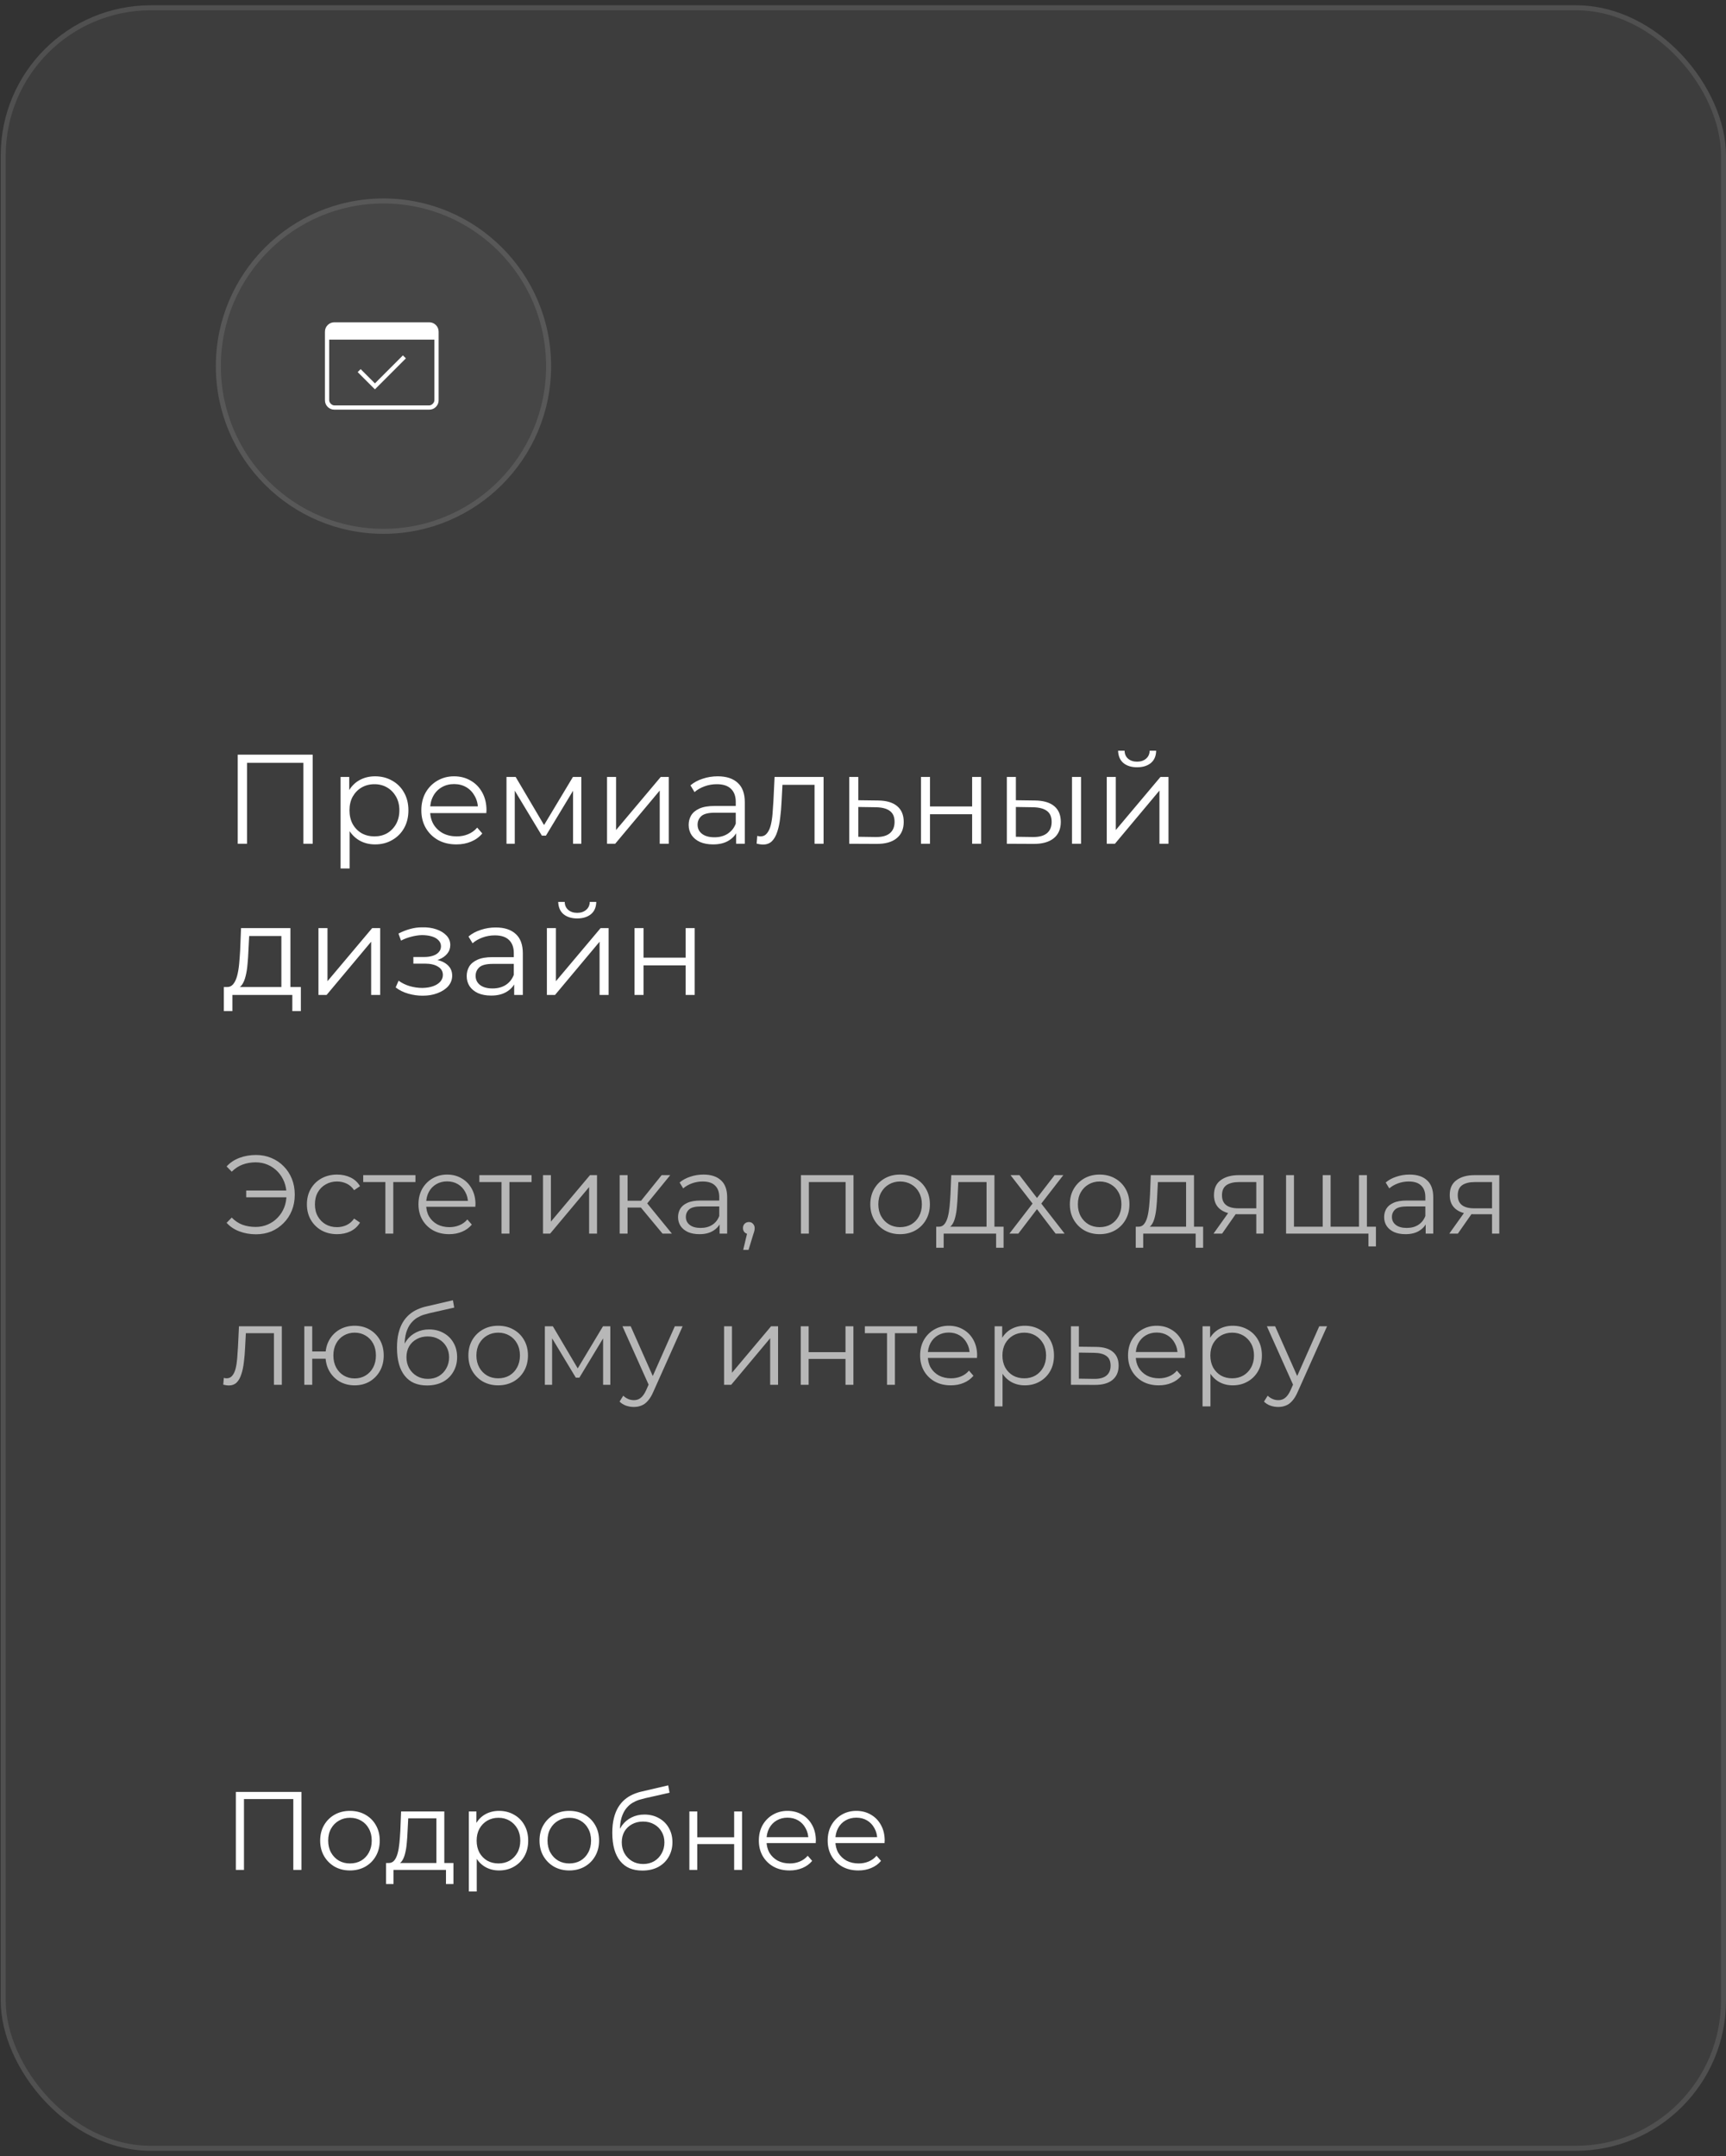 <?xml version="1.0" encoding="UTF-8"?> <svg xmlns="http://www.w3.org/2000/svg" width="217" height="271" viewBox="0 0 217 271" fill="none"><rect x="0" y="0" width="217" height="271" fill="#333333" stroke="none"/><g data-figma-bg-blur-radius="37.7545"><rect x="0.09" y="0.662" width="216.91" height="269.673" rx="18.877" fill="white" fill-opacity="0.05"></rect><rect x="0.405" y="0.977" width="216.281" height="269.044" rx="18.563" stroke="white" stroke-opacity="0.1" stroke-width="0.629"></rect></g><path d="M29.888 106.055V94.855H39.312V106.055H38.144V95.559L38.448 95.879H30.752L31.056 95.559V106.055H29.888ZM47.155 106.135C46.43 106.135 45.774 105.97 45.187 105.639C44.6 105.298 44.131 104.813 43.779 104.183C43.438 103.543 43.267 102.765 43.267 101.847C43.267 100.93 43.438 100.157 43.779 99.527C44.12 98.887 44.584 98.402 45.171 98.071C45.758 97.74 46.419 97.575 47.155 97.575C47.955 97.575 48.67 97.757 49.299 98.119C49.939 98.471 50.441 98.972 50.803 99.623C51.166 100.263 51.347 101.005 51.347 101.847C51.347 102.701 51.166 103.447 50.803 104.087C50.441 104.727 49.939 105.229 49.299 105.591C48.67 105.954 47.955 106.135 47.155 106.135ZM42.819 109.159V97.655H43.907V100.183L43.795 101.863L43.955 103.559V109.159H42.819ZM47.075 105.127C47.672 105.127 48.206 104.994 48.675 104.727C49.145 104.45 49.518 104.066 49.795 103.575C50.072 103.074 50.211 102.498 50.211 101.847C50.211 101.197 50.072 100.626 49.795 100.135C49.518 99.644 49.145 99.26 48.675 98.983C48.206 98.706 47.672 98.567 47.075 98.567C46.478 98.567 45.939 98.706 45.459 98.983C44.99 99.26 44.617 99.644 44.339 100.135C44.072 100.626 43.939 101.197 43.939 101.847C43.939 102.498 44.072 103.074 44.339 103.575C44.617 104.066 44.99 104.45 45.459 104.727C45.939 104.994 46.478 105.127 47.075 105.127ZM57.388 106.135C56.513 106.135 55.745 105.954 55.084 105.591C54.422 105.218 53.905 104.711 53.532 104.071C53.158 103.421 52.972 102.679 52.972 101.847C52.972 101.015 53.148 100.279 53.5 99.639C53.862 98.999 54.353 98.498 54.972 98.135C55.601 97.762 56.305 97.575 57.084 97.575C57.873 97.575 58.572 97.757 59.18 98.119C59.798 98.471 60.284 98.972 60.636 99.623C60.988 100.263 61.164 101.005 61.164 101.847C61.164 101.901 61.158 101.959 61.148 102.023C61.148 102.077 61.148 102.135 61.148 102.199H53.836V101.351H60.54L60.092 101.687C60.092 101.079 59.959 100.541 59.692 100.071C59.436 99.591 59.084 99.218 58.636 98.951C58.188 98.684 57.67 98.551 57.084 98.551C56.508 98.551 55.99 98.684 55.532 98.951C55.073 99.218 54.716 99.591 54.46 100.071C54.204 100.551 54.076 101.101 54.076 101.719V101.895C54.076 102.535 54.215 103.101 54.492 103.591C54.78 104.071 55.175 104.45 55.676 104.727C56.188 104.994 56.769 105.127 57.42 105.127C57.932 105.127 58.407 105.037 58.844 104.855C59.292 104.674 59.676 104.397 59.996 104.023L60.636 104.759C60.263 105.207 59.793 105.549 59.228 105.783C58.673 106.018 58.06 106.135 57.388 106.135ZM63.678 106.055V97.655H64.831L68.638 104.103H68.159L72.031 97.655H73.087V106.055H72.046V98.951L72.254 99.047L68.638 105.031H68.126L64.478 98.983L64.719 98.935V106.055H63.678ZM76.319 106.055V97.655H77.455V104.327L83.071 97.655H84.079V106.055H82.943V99.367L77.343 106.055H76.319ZM92.551 106.055V104.199L92.503 103.895V100.791C92.503 100.077 92.3 99.527 91.895 99.143C91.5 98.759 90.908 98.567 90.119 98.567C89.575 98.567 89.057 98.658 88.567 98.839C88.076 99.02 87.66 99.26 87.319 99.559L86.807 98.711C87.233 98.349 87.745 98.071 88.343 97.879C88.94 97.677 89.569 97.575 90.231 97.575C91.319 97.575 92.156 97.847 92.743 98.391C93.34 98.924 93.639 99.74 93.639 100.839V106.055H92.551ZM89.655 106.135C89.025 106.135 88.476 106.034 88.007 105.831C87.548 105.618 87.196 105.33 86.951 104.967C86.705 104.594 86.583 104.167 86.583 103.687C86.583 103.25 86.684 102.855 86.887 102.503C87.1 102.141 87.441 101.853 87.911 101.639C88.391 101.415 89.031 101.303 89.831 101.303H92.727V102.151H89.863C89.052 102.151 88.487 102.295 88.167 102.583C87.857 102.871 87.703 103.229 87.703 103.655C87.703 104.135 87.889 104.519 88.263 104.807C88.636 105.095 89.159 105.239 89.831 105.239C90.471 105.239 91.02 105.095 91.479 104.807C91.948 104.509 92.289 104.082 92.503 103.527L92.759 104.311C92.545 104.866 92.172 105.309 91.639 105.639C91.116 105.97 90.455 106.135 89.655 106.135ZM95.127 106.039L95.207 105.063C95.281 105.074 95.351 105.09 95.415 105.111C95.49 105.122 95.553 105.127 95.607 105.127C95.948 105.127 96.22 104.999 96.423 104.743C96.636 104.487 96.796 104.146 96.903 103.719C97.01 103.293 97.084 102.813 97.127 102.279C97.169 101.735 97.207 101.191 97.239 100.647L97.383 97.655H103.543V106.055H102.407V98.311L102.695 98.647H98.119L98.391 98.295L98.263 100.727C98.231 101.453 98.172 102.146 98.087 102.807C98.012 103.469 97.889 104.05 97.719 104.551C97.559 105.053 97.335 105.447 97.047 105.735C96.759 106.013 96.391 106.151 95.943 106.151C95.815 106.151 95.681 106.141 95.543 106.119C95.415 106.098 95.276 106.071 95.127 106.039ZM110.388 100.615C111.444 100.626 112.244 100.861 112.788 101.319C113.343 101.778 113.62 102.439 113.62 103.303C113.62 104.199 113.322 104.887 112.724 105.367C112.138 105.847 111.284 106.082 110.164 106.071L106.772 106.055V97.655H107.908V100.583L110.388 100.615ZM110.1 105.207C110.879 105.218 111.466 105.063 111.86 104.743C112.266 104.413 112.468 103.933 112.468 103.303C112.468 102.674 112.271 102.215 111.876 101.927C111.482 101.629 110.89 101.474 110.1 101.463L107.908 101.431V105.175L110.1 105.207ZM115.788 106.055V97.655H116.924V101.367H122.22V97.655H123.356V106.055H122.22V102.343H116.924V106.055H115.788ZM134.777 106.055V97.655H135.913V106.055H134.777ZM130.121 100.615C131.177 100.626 131.982 100.861 132.537 101.319C133.091 101.778 133.369 102.439 133.369 103.303C133.369 104.199 133.07 104.887 132.473 105.367C131.875 105.847 131.022 106.082 129.913 106.071L126.585 106.055V97.655H127.721V100.583L130.121 100.615ZM129.833 105.207C130.622 105.218 131.214 105.063 131.609 104.743C132.014 104.413 132.217 103.933 132.217 103.303C132.217 102.674 132.019 102.215 131.625 101.927C131.23 101.629 130.633 101.474 129.833 101.463L127.721 101.431V105.175L129.833 105.207ZM139.147 106.055V97.655H140.283V104.327L145.899 97.655H146.907V106.055H145.771V99.367L140.171 106.055H139.147ZM142.955 96.439C142.251 96.439 141.681 96.263 141.243 95.911C140.817 95.549 140.593 95.031 140.571 94.359H141.387C141.398 94.786 141.547 95.122 141.835 95.367C142.123 95.612 142.497 95.735 142.955 95.735C143.414 95.735 143.787 95.612 144.075 95.367C144.374 95.122 144.529 94.786 144.539 94.359H145.355C145.345 95.031 145.121 95.549 144.683 95.911C144.246 96.263 143.67 96.439 142.955 96.439ZM35.376 124.511V117.647H31.328L31.232 119.519C31.211 120.085 31.173 120.639 31.12 121.183C31.077 121.727 30.997 122.229 30.88 122.687C30.773 123.135 30.619 123.503 30.416 123.791C30.213 124.069 29.952 124.229 29.632 124.271L28.496 124.063C28.827 124.074 29.099 123.957 29.312 123.711C29.525 123.455 29.691 123.109 29.808 122.671C29.925 122.234 30.011 121.738 30.064 121.183C30.117 120.618 30.16 120.042 30.192 119.455L30.304 116.655H36.512V124.511H35.376ZM28.144 127.087V124.063H37.824V127.087H36.752V125.055H29.216V127.087H28.144ZM40.038 125.055V116.655H41.174V123.327L46.79 116.655H47.798V125.055H46.662V118.367L41.062 125.055H40.038ZM53.138 125.151C52.53 125.151 51.927 125.066 51.33 124.895C50.732 124.725 50.204 124.463 49.746 124.111L50.114 123.263C50.519 123.562 50.988 123.791 51.522 123.951C52.055 124.101 52.583 124.175 53.106 124.175C53.628 124.165 54.082 124.09 54.466 123.951C54.85 123.813 55.148 123.621 55.362 123.375C55.575 123.13 55.682 122.853 55.682 122.543C55.682 122.095 55.479 121.749 55.074 121.503C54.668 121.247 54.114 121.119 53.41 121.119H51.97V120.287H53.33C53.746 120.287 54.114 120.234 54.434 120.127C54.754 120.021 54.999 119.866 55.17 119.663C55.351 119.461 55.442 119.221 55.442 118.943C55.442 118.645 55.335 118.389 55.122 118.175C54.919 117.962 54.636 117.802 54.274 117.695C53.911 117.589 53.5 117.535 53.042 117.535C52.626 117.546 52.194 117.61 51.746 117.727C51.298 117.834 50.855 117.999 50.418 118.223L50.098 117.343C50.588 117.087 51.074 116.895 51.554 116.767C52.044 116.629 52.535 116.559 53.026 116.559C53.698 116.538 54.3 116.618 54.834 116.799C55.378 116.981 55.81 117.242 56.13 117.583C56.45 117.914 56.61 118.314 56.61 118.783C56.61 119.199 56.482 119.562 56.226 119.871C55.97 120.181 55.628 120.421 55.202 120.591C54.775 120.762 54.29 120.847 53.746 120.847L53.794 120.543C54.754 120.543 55.5 120.73 56.034 121.103C56.578 121.477 56.85 121.983 56.85 122.623C56.85 123.125 56.684 123.567 56.354 123.951C56.023 124.325 55.575 124.618 55.01 124.831C54.455 125.045 53.831 125.151 53.138 125.151ZM64.644 125.055V123.199L64.597 122.895V119.791C64.597 119.077 64.394 118.527 63.989 118.143C63.594 117.759 63.002 117.567 62.212 117.567C61.669 117.567 61.151 117.658 60.66 117.839C60.17 118.021 59.754 118.261 59.413 118.559L58.901 117.711C59.327 117.349 59.839 117.071 60.437 116.879C61.034 116.677 61.663 116.575 62.325 116.575C63.413 116.575 64.25 116.847 64.837 117.391C65.434 117.925 65.733 118.741 65.733 119.839V125.055H64.644ZM61.748 125.135C61.119 125.135 60.57 125.034 60.1 124.831C59.642 124.618 59.29 124.33 59.044 123.967C58.799 123.594 58.676 123.167 58.676 122.687C58.676 122.25 58.778 121.855 58.98 121.503C59.194 121.141 59.535 120.853 60.005 120.639C60.484 120.415 61.124 120.303 61.925 120.303H64.82V121.151H61.956C61.146 121.151 60.581 121.295 60.261 121.583C59.951 121.871 59.797 122.229 59.797 122.655C59.797 123.135 59.983 123.519 60.356 123.807C60.73 124.095 61.252 124.239 61.925 124.239C62.565 124.239 63.114 124.095 63.572 123.807C64.042 123.509 64.383 123.082 64.597 122.527L64.853 123.311C64.639 123.866 64.266 124.309 63.733 124.639C63.21 124.97 62.548 125.135 61.748 125.135ZM68.757 125.055V116.655H69.893V123.327L75.509 116.655H76.517V125.055H75.381V118.367L69.781 125.055H68.757ZM72.565 115.439C71.861 115.439 71.29 115.263 70.853 114.911C70.426 114.549 70.202 114.031 70.181 113.359H70.997C71.007 113.786 71.157 114.122 71.445 114.367C71.733 114.613 72.106 114.735 72.565 114.735C73.023 114.735 73.397 114.613 73.685 114.367C73.983 114.122 74.138 113.786 74.149 113.359H74.965C74.954 114.031 74.73 114.549 74.293 114.911C73.855 115.263 73.279 115.439 72.565 115.439ZM79.772 125.055V116.655H80.908V120.367H86.204V116.655H87.34V125.055H86.204V121.343H80.908V125.055H79.772Z" fill="white"></path><path d="M30.954 150.491V149.637H36.372V150.491H30.954ZM32.186 145.171C32.886 145.171 33.53 145.297 34.118 145.549C34.706 145.792 35.219 146.137 35.658 146.585C36.106 147.033 36.451 147.561 36.694 148.167C36.937 148.774 37.058 149.437 37.058 150.155C37.058 150.874 36.937 151.537 36.694 152.143C36.451 152.75 36.106 153.277 35.658 153.725C35.219 154.173 34.706 154.523 34.118 154.775C33.53 155.018 32.886 155.139 32.186 155.139C31.439 155.139 30.744 155.018 30.1 154.775C29.456 154.533 28.919 154.173 28.49 153.697L29.134 153.039C29.545 153.459 30.002 153.763 30.506 153.949C31.01 154.127 31.556 154.215 32.144 154.215C32.695 154.215 33.203 154.113 33.67 153.907C34.146 153.702 34.557 153.417 34.902 153.053C35.257 152.689 35.532 152.265 35.728 151.779C35.924 151.285 36.022 150.743 36.022 150.155C36.022 149.567 35.924 149.031 35.728 148.545C35.532 148.051 35.257 147.621 34.902 147.257C34.557 146.893 34.146 146.609 33.67 146.403C33.203 146.198 32.695 146.095 32.144 146.095C31.556 146.095 31.01 146.189 30.506 146.375C30.002 146.562 29.545 146.861 29.134 147.271L28.49 146.613C28.919 146.137 29.456 145.778 30.1 145.535C30.744 145.293 31.439 145.171 32.186 145.171ZM42.379 155.125C41.651 155.125 40.997 154.967 40.419 154.649C39.849 154.323 39.401 153.879 39.075 153.319C38.748 152.75 38.585 152.101 38.585 151.373C38.585 150.636 38.748 149.987 39.075 149.427C39.401 148.867 39.849 148.429 40.419 148.111C40.997 147.794 41.651 147.635 42.379 147.635C43.004 147.635 43.569 147.757 44.073 147.999C44.577 148.242 44.973 148.606 45.263 149.091L44.521 149.595C44.269 149.222 43.956 148.947 43.583 148.769C43.209 148.592 42.803 148.503 42.365 148.503C41.842 148.503 41.371 148.625 40.951 148.867C40.531 149.101 40.199 149.432 39.957 149.861C39.714 150.291 39.593 150.795 39.593 151.373C39.593 151.952 39.714 152.456 39.957 152.885C40.199 153.315 40.531 153.651 40.951 153.893C41.371 154.127 41.842 154.243 42.365 154.243C42.803 154.243 43.209 154.155 43.583 153.977C43.956 153.8 44.269 153.529 44.521 153.165L45.263 153.669C44.973 154.145 44.577 154.509 44.073 154.761C43.569 155.004 43.004 155.125 42.379 155.125ZM48.451 155.055V148.307L48.703 148.573H45.665V147.705H52.231V148.573H49.193L49.445 148.307V155.055H48.451ZM56.476 155.125C55.711 155.125 55.039 154.967 54.46 154.649C53.881 154.323 53.429 153.879 53.102 153.319C52.775 152.75 52.612 152.101 52.612 151.373C52.612 150.645 52.766 150.001 53.074 149.441C53.391 148.881 53.821 148.443 54.362 148.125C54.913 147.799 55.529 147.635 56.21 147.635C56.901 147.635 57.512 147.794 58.044 148.111C58.585 148.419 59.01 148.858 59.318 149.427C59.626 149.987 59.78 150.636 59.78 151.373C59.78 151.42 59.775 151.471 59.766 151.527C59.766 151.574 59.766 151.625 59.766 151.681H53.368V150.939H59.234L58.842 151.233C58.842 150.701 58.725 150.23 58.492 149.819C58.268 149.399 57.96 149.073 57.568 148.839C57.176 148.606 56.723 148.489 56.21 148.489C55.706 148.489 55.253 148.606 54.852 148.839C54.451 149.073 54.138 149.399 53.914 149.819C53.69 150.239 53.578 150.72 53.578 151.261V151.415C53.578 151.975 53.699 152.47 53.942 152.899C54.194 153.319 54.539 153.651 54.978 153.893C55.426 154.127 55.935 154.243 56.504 154.243C56.952 154.243 57.367 154.164 57.75 154.005C58.142 153.847 58.478 153.604 58.758 153.277L59.318 153.921C58.991 154.313 58.581 154.612 58.086 154.817C57.601 155.023 57.064 155.125 56.476 155.125ZM63.052 155.055V148.307L63.304 148.573H60.266V147.705H66.832V148.573H63.794L64.046 148.307V155.055H63.052ZM68.269 155.055V147.705H69.263V153.543L74.177 147.705H75.059V155.055H74.066V149.203L69.165 155.055H68.269ZM83.298 155.055L80.274 151.415L81.1 150.925L84.474 155.055H83.298ZM77.908 155.055V147.705H78.902V155.055H77.908ZM78.594 151.779V150.925H80.96V151.779H78.594ZM81.184 151.485L80.26 151.345L83.186 147.705H84.264L81.184 151.485ZM90.47 155.055V153.431L90.428 153.165V150.449C90.428 149.824 90.251 149.343 89.896 149.007C89.551 148.671 89.033 148.503 88.342 148.503C87.866 148.503 87.413 148.583 86.984 148.741C86.555 148.9 86.191 149.11 85.892 149.371L85.444 148.629C85.817 148.312 86.266 148.069 86.788 147.901C87.311 147.724 87.862 147.635 88.44 147.635C89.392 147.635 90.125 147.873 90.638 148.349C91.161 148.816 91.422 149.53 91.422 150.491V155.055H90.47ZM87.936 155.125C87.385 155.125 86.905 155.037 86.494 154.859C86.093 154.673 85.785 154.421 85.57 154.103C85.356 153.777 85.248 153.403 85.248 152.983C85.248 152.601 85.337 152.255 85.514 151.947C85.701 151.63 85.999 151.378 86.41 151.191C86.83 150.995 87.39 150.897 88.09 150.897H90.624V151.639H88.118C87.409 151.639 86.914 151.765 86.634 152.017C86.364 152.269 86.228 152.582 86.228 152.955C86.228 153.375 86.391 153.711 86.718 153.963C87.045 154.215 87.502 154.341 88.09 154.341C88.65 154.341 89.131 154.215 89.532 153.963C89.943 153.702 90.242 153.329 90.428 152.843L90.652 153.529C90.466 154.015 90.139 154.402 89.672 154.691C89.215 154.981 88.636 155.125 87.936 155.125ZM93.438 157.099L94.054 154.509L94.166 155.111C93.952 155.111 93.77 155.041 93.62 154.901C93.48 154.761 93.41 154.579 93.41 154.355C93.41 154.131 93.48 153.949 93.62 153.809C93.77 153.669 93.947 153.599 94.152 153.599C94.367 153.599 94.54 153.674 94.67 153.823C94.81 153.973 94.88 154.15 94.88 154.355C94.88 154.43 94.876 154.505 94.866 154.579C94.857 154.654 94.838 154.738 94.81 154.831C94.782 154.925 94.745 155.037 94.698 155.167L94.11 157.099H93.438ZM100.699 155.055V147.705H107.307V155.055H106.313V148.307L106.565 148.573H101.441L101.693 148.307V155.055H100.699ZM113.157 155.125C112.447 155.125 111.808 154.967 111.239 154.649C110.679 154.323 110.235 153.879 109.909 153.319C109.582 152.75 109.419 152.101 109.419 151.373C109.419 150.636 109.582 149.987 109.909 149.427C110.235 148.867 110.679 148.429 111.239 148.111C111.799 147.794 112.438 147.635 113.157 147.635C113.885 147.635 114.529 147.794 115.089 148.111C115.658 148.429 116.101 148.867 116.419 149.427C116.745 149.987 116.909 150.636 116.909 151.373C116.909 152.101 116.745 152.75 116.419 153.319C116.101 153.879 115.658 154.323 115.089 154.649C114.519 154.967 113.875 155.125 113.157 155.125ZM113.157 154.243C113.689 154.243 114.16 154.127 114.571 153.893C114.981 153.651 115.303 153.315 115.537 152.885C115.779 152.447 115.901 151.943 115.901 151.373C115.901 150.795 115.779 150.291 115.537 149.861C115.303 149.432 114.981 149.101 114.571 148.867C114.16 148.625 113.693 148.503 113.171 148.503C112.648 148.503 112.181 148.625 111.771 148.867C111.36 149.101 111.033 149.432 110.791 149.861C110.548 150.291 110.427 150.795 110.427 151.373C110.427 151.943 110.548 152.447 110.791 152.885C111.033 153.315 111.36 153.651 111.771 153.893C112.181 154.127 112.643 154.243 113.157 154.243ZM124.032 154.579V148.573H120.49L120.406 150.211C120.387 150.706 120.355 151.191 120.308 151.667C120.271 152.143 120.201 152.582 120.098 152.983C120.005 153.375 119.869 153.697 119.692 153.949C119.515 154.192 119.286 154.332 119.006 154.369L118.012 154.187C118.301 154.197 118.539 154.094 118.726 153.879C118.913 153.655 119.057 153.352 119.16 152.969C119.263 152.587 119.337 152.153 119.384 151.667C119.431 151.173 119.468 150.669 119.496 150.155L119.594 147.705H125.026V154.579H124.032ZM117.704 156.833V154.187H126.174V156.833H125.236V155.055H118.642V156.833H117.704ZM126.907 155.055L130.015 151.023L130.001 151.513L127.047 147.705H128.167L130.589 150.855L130.169 150.841L132.591 147.705H133.683L130.701 151.555L130.715 151.023L133.851 155.055H132.717L130.155 151.695L130.547 151.751L128.027 155.055H126.907ZM138.245 155.125C137.535 155.125 136.896 154.967 136.327 154.649C135.767 154.323 135.323 153.879 134.997 153.319C134.67 152.75 134.507 152.101 134.507 151.373C134.507 150.636 134.67 149.987 134.997 149.427C135.323 148.867 135.767 148.429 136.327 148.111C136.887 147.794 137.526 147.635 138.245 147.635C138.973 147.635 139.617 147.794 140.177 148.111C140.746 148.429 141.189 148.867 141.507 149.427C141.833 149.987 141.997 150.636 141.997 151.373C141.997 152.101 141.833 152.75 141.507 153.319C141.189 153.879 140.746 154.323 140.177 154.649C139.607 154.967 138.963 155.125 138.245 155.125ZM138.245 154.243C138.777 154.243 139.248 154.127 139.659 153.893C140.069 153.651 140.391 153.315 140.625 152.885C140.867 152.447 140.989 151.943 140.989 151.373C140.989 150.795 140.867 150.291 140.625 149.861C140.391 149.432 140.069 149.101 139.659 148.867C139.248 148.625 138.781 148.503 138.259 148.503C137.736 148.503 137.269 148.625 136.859 148.867C136.448 149.101 136.121 149.432 135.879 149.861C135.636 150.291 135.515 150.795 135.515 151.373C135.515 151.943 135.636 152.447 135.879 152.885C136.121 153.315 136.448 153.651 136.859 153.893C137.269 154.127 137.731 154.243 138.245 154.243ZM149.12 154.579V148.573H145.578L145.494 150.211C145.475 150.706 145.443 151.191 145.396 151.667C145.359 152.143 145.289 152.582 145.186 152.983C145.093 153.375 144.957 153.697 144.78 153.949C144.603 154.192 144.374 154.332 144.094 154.369L143.1 154.187C143.389 154.197 143.627 154.094 143.814 153.879C144.001 153.655 144.145 153.352 144.248 152.969C144.351 152.587 144.425 152.153 144.472 151.667C144.519 151.173 144.556 150.669 144.584 150.155L144.682 147.705H150.114V154.579H149.12ZM142.792 156.833V154.187H151.262V156.833H150.324V155.055H143.73V156.833H142.792ZM157.945 155.055V152.409L158.127 152.619H155.635C154.692 152.619 153.955 152.414 153.423 152.003C152.891 151.593 152.625 150.995 152.625 150.211C152.625 149.371 152.91 148.746 153.479 148.335C154.048 147.915 154.809 147.705 155.761 147.705H158.855V155.055H157.945ZM152.569 155.055L154.585 152.227H155.621L153.647 155.055H152.569ZM157.945 152.115V148.279L158.127 148.573H155.789C155.108 148.573 154.576 148.704 154.193 148.965C153.82 149.227 153.633 149.651 153.633 150.239C153.633 151.331 154.328 151.877 155.719 151.877H158.127L157.945 152.115ZM166.519 154.187L166.295 154.453V147.705H167.289V154.453L167.023 154.187H171.125L170.859 154.453V147.705H171.853V155.055H161.689V147.705H162.683V154.453L162.431 154.187H166.519ZM172.049 156.665V154.789L172.301 155.055H170.803V154.187H172.987V156.665H172.049ZM179.242 155.055V153.431L179.2 153.165V150.449C179.2 149.824 179.022 149.343 178.668 149.007C178.322 148.671 177.804 148.503 177.114 148.503C176.638 148.503 176.185 148.583 175.756 148.741C175.326 148.9 174.962 149.11 174.664 149.371L174.216 148.629C174.589 148.312 175.037 148.069 175.56 147.901C176.082 147.724 176.633 147.635 177.212 147.635C178.164 147.635 178.896 147.873 179.41 148.349C179.932 148.816 180.194 149.53 180.194 150.491V155.055H179.242ZM176.708 155.125C176.157 155.125 175.676 155.037 175.266 154.859C174.864 154.673 174.556 154.421 174.342 154.103C174.127 153.777 174.02 153.403 174.02 152.983C174.02 152.601 174.108 152.255 174.286 151.947C174.472 151.63 174.771 151.378 175.182 151.191C175.602 150.995 176.162 150.897 176.862 150.897H179.396V151.639H176.89C176.18 151.639 175.686 151.765 175.406 152.017C175.135 152.269 175 152.582 175 152.955C175 153.375 175.163 153.711 175.49 153.963C175.816 154.215 176.274 154.341 176.862 154.341C177.422 154.341 177.902 154.215 178.304 153.963C178.714 153.702 179.013 153.329 179.2 152.843L179.424 153.529C179.237 154.015 178.91 154.402 178.444 154.691C177.986 154.981 177.408 155.125 176.708 155.125ZM187.586 155.055V152.409L187.768 152.619H185.276C184.333 152.619 183.596 152.414 183.064 152.003C182.532 151.593 182.266 150.995 182.266 150.211C182.266 149.371 182.55 148.746 183.12 148.335C183.689 147.915 184.45 147.705 185.402 147.705H188.496V155.055H187.586ZM182.21 155.055L184.226 152.227H185.262L183.288 155.055H182.21ZM187.586 152.115V148.279L187.768 148.573H185.43C184.748 148.573 184.216 148.704 183.834 148.965C183.46 149.227 183.274 149.651 183.274 150.239C183.274 151.331 183.969 151.877 185.36 151.877H187.768L187.586 152.115ZM28.07 174.041L28.14 173.187C28.205 173.197 28.266 173.211 28.322 173.229C28.387 173.239 28.443 173.243 28.49 173.243C28.789 173.243 29.027 173.131 29.204 172.907C29.391 172.683 29.531 172.385 29.624 172.011C29.717 171.638 29.783 171.218 29.82 170.751C29.857 170.275 29.89 169.799 29.918 169.323L30.044 166.705H35.434V174.055H34.44V167.279L34.692 167.573H30.688L30.926 167.265L30.814 169.393C30.786 170.028 30.735 170.635 30.66 171.213C30.595 171.792 30.487 172.301 30.338 172.739C30.198 173.178 30.002 173.523 29.75 173.775C29.498 174.018 29.176 174.139 28.784 174.139C28.672 174.139 28.555 174.13 28.434 174.111C28.322 174.093 28.201 174.069 28.07 174.041ZM38.26 174.055V166.705H39.254V169.869H41.494V170.779H39.254V174.055H38.26ZM44.588 174.125C43.888 174.125 43.258 173.967 42.698 173.649C42.147 173.323 41.713 172.879 41.396 172.319C41.078 171.75 40.92 171.101 40.92 170.373C40.92 169.636 41.078 168.987 41.396 168.427C41.713 167.867 42.147 167.429 42.698 167.111C43.258 166.794 43.888 166.635 44.588 166.635C45.288 166.635 45.913 166.794 46.464 167.111C47.014 167.429 47.448 167.867 47.766 168.427C48.083 168.987 48.242 169.636 48.242 170.373C48.242 171.101 48.083 171.75 47.766 172.319C47.448 172.879 47.014 173.323 46.464 173.649C45.913 173.967 45.288 174.125 44.588 174.125ZM44.588 173.257C45.101 173.257 45.558 173.136 45.96 172.893C46.361 172.651 46.678 172.315 46.912 171.885C47.145 171.447 47.262 170.943 47.262 170.373C47.262 169.795 47.145 169.291 46.912 168.861C46.678 168.432 46.361 168.101 45.96 167.867C45.558 167.625 45.101 167.503 44.588 167.503C44.084 167.503 43.626 167.625 43.216 167.867C42.814 168.101 42.497 168.432 42.264 168.861C42.03 169.291 41.914 169.795 41.914 170.373C41.914 170.943 42.03 171.447 42.264 171.885C42.497 172.315 42.814 172.651 43.216 172.893C43.626 173.136 44.084 173.257 44.588 173.257ZM53.677 174.139C53.08 174.139 52.548 174.041 52.081 173.845C51.624 173.649 51.232 173.351 50.905 172.949C50.578 172.548 50.331 172.053 50.163 171.465C49.995 170.868 49.911 170.177 49.911 169.393C49.911 168.693 49.976 168.082 50.107 167.559C50.238 167.027 50.42 166.57 50.653 166.187C50.886 165.805 51.157 165.483 51.465 165.221C51.782 164.951 52.123 164.736 52.487 164.577C52.86 164.409 53.243 164.283 53.635 164.199L56.939 163.429L57.107 164.353L53.999 165.053C53.803 165.1 53.565 165.165 53.285 165.249C53.014 165.333 52.734 165.459 52.445 165.627C52.165 165.795 51.904 166.029 51.661 166.327C51.418 166.626 51.222 167.013 51.073 167.489C50.933 167.956 50.863 168.539 50.863 169.239C50.863 169.389 50.868 169.51 50.877 169.603C50.886 169.687 50.896 169.781 50.905 169.883C50.924 169.977 50.938 170.117 50.947 170.303L50.513 169.939C50.616 169.37 50.826 168.875 51.143 168.455C51.46 168.026 51.857 167.695 52.333 167.461C52.818 167.219 53.355 167.097 53.943 167.097C54.624 167.097 55.231 167.247 55.763 167.545C56.295 167.835 56.71 168.241 57.009 168.763C57.317 169.286 57.471 169.893 57.471 170.583C57.471 171.265 57.312 171.876 56.995 172.417C56.687 172.959 56.248 173.383 55.679 173.691C55.11 173.99 54.442 174.139 53.677 174.139ZM53.789 173.313C54.312 173.313 54.774 173.197 55.175 172.963C55.576 172.721 55.889 172.394 56.113 171.983C56.346 171.573 56.463 171.111 56.463 170.597C56.463 170.093 56.346 169.645 56.113 169.253C55.889 168.861 55.576 168.553 55.175 168.329C54.774 168.096 54.307 167.979 53.775 167.979C53.252 167.979 52.79 168.091 52.389 168.315C51.988 168.53 51.67 168.833 51.437 169.225C51.213 169.617 51.101 170.07 51.101 170.583C51.101 171.097 51.213 171.559 51.437 171.969C51.67 172.38 51.988 172.707 52.389 172.949C52.8 173.192 53.266 173.313 53.789 173.313ZM62.626 174.125C61.916 174.125 61.277 173.967 60.708 173.649C60.148 173.323 59.704 172.879 59.377 172.319C59.051 171.75 58.888 171.101 58.888 170.373C58.888 169.636 59.051 168.987 59.377 168.427C59.704 167.867 60.148 167.429 60.708 167.111C61.267 166.794 61.907 166.635 62.626 166.635C63.353 166.635 63.998 166.794 64.558 167.111C65.127 167.429 65.57 167.867 65.888 168.427C66.214 168.987 66.377 169.636 66.377 170.373C66.377 171.101 66.214 171.75 65.888 172.319C65.57 172.879 65.127 173.323 64.558 173.649C63.988 173.967 63.344 174.125 62.626 174.125ZM62.626 173.243C63.157 173.243 63.629 173.127 64.04 172.893C64.45 172.651 64.772 172.315 65.005 171.885C65.248 171.447 65.37 170.943 65.37 170.373C65.37 169.795 65.248 169.291 65.005 168.861C64.772 168.432 64.45 168.101 64.04 167.867C63.629 167.625 63.162 167.503 62.639 167.503C62.117 167.503 61.65 167.625 61.239 167.867C60.829 168.101 60.502 168.432 60.26 168.861C60.017 169.291 59.895 169.795 59.895 170.373C59.895 170.943 60.017 171.447 60.26 171.885C60.502 172.315 60.829 172.651 61.239 172.893C61.65 173.127 62.112 173.243 62.626 173.243ZM68.502 174.055V166.705H69.51L72.842 172.347H72.422L75.81 166.705H76.734V174.055H75.824V167.839L76.006 167.923L72.842 173.159H72.394L69.202 167.867L69.412 167.825V174.055H68.502ZM79.688 176.841C79.343 176.841 79.012 176.785 78.694 176.673C78.386 176.561 78.12 176.393 77.896 176.169L78.358 175.427C78.545 175.605 78.746 175.74 78.96 175.833C79.184 175.936 79.432 175.987 79.702 175.987C80.029 175.987 80.309 175.894 80.542 175.707C80.785 175.53 81.014 175.213 81.228 174.755L81.704 173.677L81.816 173.523L84.84 166.705H85.82L82.138 174.937C81.933 175.413 81.704 175.791 81.452 176.071C81.21 176.351 80.944 176.547 80.654 176.659C80.365 176.781 80.043 176.841 79.688 176.841ZM81.648 174.265L78.26 166.705H79.296L82.292 173.453L81.648 174.265ZM91.033 174.055V166.705H92.027V172.543L96.941 166.705H97.823V174.055H96.829V168.203L91.929 174.055H91.033ZM100.672 174.055V166.705H101.666V169.953H106.3V166.705H107.294V174.055H106.3V170.807H101.666V174.055H100.672ZM111.519 174.055V167.307L111.771 167.573H108.733V166.705H115.299V167.573H112.261L112.513 167.307V174.055H111.519ZM119.544 174.125C118.779 174.125 118.107 173.967 117.528 173.649C116.95 173.323 116.497 172.879 116.17 172.319C115.844 171.75 115.68 171.101 115.68 170.373C115.68 169.645 115.834 169.001 116.142 168.441C116.46 167.881 116.889 167.443 117.43 167.125C117.981 166.799 118.597 166.635 119.278 166.635C119.969 166.635 120.58 166.794 121.112 167.111C121.654 167.419 122.078 167.858 122.386 168.427C122.694 168.987 122.848 169.636 122.848 170.373C122.848 170.42 122.844 170.471 122.834 170.527C122.834 170.574 122.834 170.625 122.834 170.681H116.436V169.939H122.302L121.91 170.233C121.91 169.701 121.794 169.23 121.56 168.819C121.336 168.399 121.028 168.073 120.636 167.839C120.244 167.606 119.792 167.489 119.278 167.489C118.774 167.489 118.322 167.606 117.92 167.839C117.519 168.073 117.206 168.399 116.982 168.819C116.758 169.239 116.646 169.72 116.646 170.261V170.415C116.646 170.975 116.768 171.47 117.01 171.899C117.262 172.319 117.608 172.651 118.046 172.893C118.494 173.127 119.003 173.243 119.572 173.243C120.02 173.243 120.436 173.164 120.818 173.005C121.21 172.847 121.546 172.604 121.826 172.277L122.386 172.921C122.06 173.313 121.649 173.612 121.154 173.817C120.669 174.023 120.132 174.125 119.544 174.125ZM128.843 174.125C128.208 174.125 127.634 173.981 127.121 173.691C126.607 173.393 126.197 172.968 125.889 172.417C125.59 171.857 125.441 171.176 125.441 170.373C125.441 169.571 125.59 168.894 125.889 168.343C126.187 167.783 126.593 167.359 127.107 167.069C127.62 166.78 128.199 166.635 128.843 166.635C129.543 166.635 130.168 166.794 130.719 167.111C131.279 167.419 131.717 167.858 132.035 168.427C132.352 168.987 132.511 169.636 132.511 170.373C132.511 171.12 132.352 171.773 132.035 172.333C131.717 172.893 131.279 173.332 130.719 173.649C130.168 173.967 129.543 174.125 128.843 174.125ZM125.049 176.771V166.705H126.001V168.917L125.903 170.387L126.043 171.871V176.771H125.049ZM128.773 173.243C129.295 173.243 129.762 173.127 130.173 172.893C130.583 172.651 130.91 172.315 131.153 171.885C131.395 171.447 131.517 170.943 131.517 170.373C131.517 169.804 131.395 169.305 131.153 168.875C130.91 168.446 130.583 168.11 130.173 167.867C129.762 167.625 129.295 167.503 128.773 167.503C128.25 167.503 127.779 167.625 127.359 167.867C126.948 168.11 126.621 168.446 126.379 168.875C126.145 169.305 126.029 169.804 126.029 170.373C126.029 170.943 126.145 171.447 126.379 171.885C126.621 172.315 126.948 172.651 127.359 172.893C127.779 173.127 128.25 173.243 128.773 173.243ZM137.81 169.295C138.734 169.305 139.434 169.51 139.91 169.911C140.396 170.313 140.638 170.891 140.638 171.647C140.638 172.431 140.377 173.033 139.854 173.453C139.341 173.873 138.594 174.079 137.614 174.069L134.646 174.055V166.705H135.64V169.267L137.81 169.295ZM137.558 173.313C138.24 173.323 138.753 173.187 139.098 172.907C139.453 172.618 139.63 172.198 139.63 171.647C139.63 171.097 139.458 170.695 139.112 170.443C138.767 170.182 138.249 170.047 137.558 170.037L135.64 170.009V173.285L137.558 173.313ZM145.685 174.125C144.92 174.125 144.248 173.967 143.669 173.649C143.09 173.323 142.638 172.879 142.311 172.319C141.984 171.75 141.821 171.101 141.821 170.373C141.821 169.645 141.975 169.001 142.283 168.441C142.6 167.881 143.03 167.443 143.571 167.125C144.122 166.799 144.738 166.635 145.419 166.635C146.11 166.635 146.721 166.794 147.253 167.111C147.794 167.419 148.219 167.858 148.527 168.427C148.835 168.987 148.989 169.636 148.989 170.373C148.989 170.42 148.984 170.471 148.975 170.527C148.975 170.574 148.975 170.625 148.975 170.681H142.577V169.939H148.443L148.051 170.233C148.051 169.701 147.934 169.23 147.701 168.819C147.477 168.399 147.169 168.073 146.777 167.839C146.385 167.606 145.932 167.489 145.419 167.489C144.915 167.489 144.462 167.606 144.061 167.839C143.66 168.073 143.347 168.399 143.123 168.819C142.899 169.239 142.787 169.72 142.787 170.261V170.415C142.787 170.975 142.908 171.47 143.151 171.899C143.403 172.319 143.748 172.651 144.187 172.893C144.635 173.127 145.144 173.243 145.713 173.243C146.161 173.243 146.576 173.164 146.959 173.005C147.351 172.847 147.687 172.604 147.967 172.277L148.527 172.921C148.2 173.313 147.79 173.612 147.295 173.817C146.81 174.023 146.273 174.125 145.685 174.125ZM154.983 174.125C154.349 174.125 153.775 173.981 153.261 173.691C152.748 173.393 152.337 172.968 152.029 172.417C151.731 171.857 151.581 171.176 151.581 170.373C151.581 169.571 151.731 168.894 152.029 168.343C152.328 167.783 152.734 167.359 153.247 167.069C153.761 166.78 154.339 166.635 154.983 166.635C155.683 166.635 156.309 166.794 156.859 167.111C157.419 167.419 157.858 167.858 158.175 168.427C158.493 168.987 158.651 169.636 158.651 170.373C158.651 171.12 158.493 171.773 158.175 172.333C157.858 172.893 157.419 173.332 156.859 173.649C156.309 173.967 155.683 174.125 154.983 174.125ZM151.189 176.771V166.705H152.141V168.917L152.043 170.387L152.183 171.871V176.771H151.189ZM154.913 173.243C155.436 173.243 155.903 173.127 156.313 172.893C156.724 172.651 157.051 172.315 157.293 171.885C157.536 171.447 157.657 170.943 157.657 170.373C157.657 169.804 157.536 169.305 157.293 168.875C157.051 168.446 156.724 168.11 156.313 167.867C155.903 167.625 155.436 167.503 154.913 167.503C154.391 167.503 153.919 167.625 153.499 167.867C153.089 168.11 152.762 168.446 152.519 168.875C152.286 169.305 152.169 169.804 152.169 170.373C152.169 170.943 152.286 171.447 152.519 171.885C152.762 172.315 153.089 172.651 153.499 172.893C153.919 173.127 154.391 173.243 154.913 173.243ZM160.708 176.841C160.363 176.841 160.031 176.785 159.714 176.673C159.406 176.561 159.14 176.393 158.916 176.169L159.378 175.427C159.565 175.605 159.765 175.74 159.98 175.833C160.204 175.936 160.451 175.987 160.722 175.987C161.049 175.987 161.329 175.894 161.562 175.707C161.805 175.53 162.033 175.213 162.248 174.755L162.724 173.677L162.836 173.523L165.86 166.705H166.84L163.158 174.937C162.953 175.413 162.724 175.791 162.472 176.071C162.229 176.351 161.963 176.547 161.674 176.659C161.385 176.781 161.063 176.841 160.708 176.841ZM162.668 174.265L159.28 166.705H160.316L163.312 173.453L162.668 174.265Z" fill="white" fill-opacity="0.63"></path><g data-figma-bg-blur-radius="37.7545"><circle cx="48.212" cy="46.021" r="21.075" fill="white" fill-opacity="0.05"></circle><circle cx="48.212" cy="46.021" r="20.76" stroke="white" stroke-opacity="0.1" stroke-width="0.629"></circle></g><path d="M29.652 235.03V225.23H37.898V235.03H36.876V225.846L37.142 226.126H30.408L30.674 225.846V235.03H29.652ZM43.991 235.1C43.281 235.1 42.642 234.941 42.073 234.624C41.513 234.297 41.069 233.854 40.743 233.294C40.416 232.725 40.253 232.076 40.253 231.348C40.253 230.611 40.416 229.962 40.743 229.402C41.069 228.842 41.513 228.403 42.073 228.086C42.633 227.769 43.272 227.61 43.991 227.61C44.719 227.61 45.363 227.769 45.923 228.086C46.492 228.403 46.935 228.842 47.253 229.402C47.579 229.962 47.743 230.611 47.743 231.348C47.743 232.076 47.579 232.725 47.253 233.294C46.935 233.854 46.492 234.297 45.923 234.624C45.353 234.941 44.709 235.1 43.991 235.1ZM43.991 234.218C44.523 234.218 44.994 234.101 45.405 233.868C45.815 233.625 46.137 233.289 46.371 232.86C46.613 232.421 46.735 231.917 46.735 231.348C46.735 230.769 46.613 230.265 46.371 229.836C46.137 229.407 45.815 229.075 45.405 228.842C44.994 228.599 44.527 228.478 44.005 228.478C43.482 228.478 43.015 228.599 42.605 228.842C42.194 229.075 41.867 229.407 41.625 229.836C41.382 230.265 41.261 230.769 41.261 231.348C41.261 231.917 41.382 232.421 41.625 232.86C41.867 233.289 42.194 233.625 42.605 233.868C43.015 234.101 43.477 234.218 43.991 234.218ZM54.866 234.554V228.548H51.324L51.24 230.186C51.221 230.681 51.189 231.166 51.142 231.642C51.105 232.118 51.035 232.557 50.932 232.958C50.839 233.35 50.703 233.672 50.526 233.924C50.349 234.167 50.12 234.307 49.84 234.344L48.846 234.162C49.135 234.171 49.373 234.069 49.56 233.854C49.747 233.63 49.891 233.327 49.994 232.944C50.097 232.561 50.171 232.127 50.218 231.642C50.265 231.147 50.302 230.643 50.33 230.13L50.428 227.68H55.86V234.554H54.866ZM48.538 236.808V234.162H57.008V236.808H56.07V235.03H49.476V236.808H48.538ZM62.739 235.1C62.105 235.1 61.531 234.955 61.017 234.666C60.504 234.367 60.093 233.943 59.785 233.392C59.487 232.832 59.337 232.151 59.337 231.348C59.337 230.545 59.487 229.869 59.785 229.318C60.084 228.758 60.49 228.333 61.003 228.044C61.517 227.755 62.095 227.61 62.739 227.61C63.439 227.61 64.065 227.769 64.615 228.086C65.175 228.394 65.614 228.833 65.931 229.402C66.249 229.962 66.407 230.611 66.407 231.348C66.407 232.095 66.249 232.748 65.931 233.308C65.614 233.868 65.175 234.307 64.615 234.624C64.065 234.941 63.439 235.1 62.739 235.1ZM58.945 237.746V227.68H59.897V229.892L59.799 231.362L59.939 232.846V237.746H58.945ZM62.669 234.218C63.192 234.218 63.659 234.101 64.069 233.868C64.48 233.625 64.807 233.289 65.049 232.86C65.292 232.421 65.413 231.917 65.413 231.348C65.413 230.779 65.292 230.279 65.049 229.85C64.807 229.421 64.48 229.085 64.069 228.842C63.659 228.599 63.192 228.478 62.669 228.478C62.147 228.478 61.675 228.599 61.255 228.842C60.845 229.085 60.518 229.421 60.275 229.85C60.042 230.279 59.925 230.779 59.925 231.348C59.925 231.917 60.042 232.421 60.275 232.86C60.518 233.289 60.845 233.625 61.255 233.868C61.675 234.101 62.147 234.218 62.669 234.218ZM71.567 235.1C70.858 235.1 70.218 234.941 69.649 234.624C69.089 234.297 68.646 233.854 68.319 233.294C67.992 232.725 67.829 232.076 67.829 231.348C67.829 230.611 67.992 229.962 68.319 229.402C68.646 228.842 69.089 228.403 69.649 228.086C70.209 227.769 70.848 227.61 71.567 227.61C72.295 227.61 72.939 227.769 73.499 228.086C74.068 228.403 74.512 228.842 74.829 229.402C75.156 229.962 75.319 230.611 75.319 231.348C75.319 232.076 75.156 232.725 74.829 233.294C74.512 233.854 74.068 234.297 73.499 234.624C72.93 234.941 72.286 235.1 71.567 235.1ZM71.567 234.218C72.099 234.218 72.57 234.101 72.981 233.868C73.392 233.625 73.714 233.289 73.947 232.86C74.19 232.421 74.311 231.917 74.311 231.348C74.311 230.769 74.19 230.265 73.947 229.836C73.714 229.407 73.392 229.075 72.981 228.842C72.57 228.599 72.104 228.478 71.581 228.478C71.058 228.478 70.592 228.599 70.181 228.842C69.77 229.075 69.444 229.407 69.201 229.836C68.958 230.265 68.837 230.769 68.837 231.348C68.837 231.917 68.958 232.421 69.201 232.86C69.444 233.289 69.77 233.625 70.181 233.868C70.592 234.101 71.054 234.218 71.567 234.218ZM80.747 235.114C80.15 235.114 79.618 235.016 79.151 234.82C78.694 234.624 78.302 234.325 77.975 233.924C77.649 233.523 77.401 233.028 77.233 232.44C77.065 231.843 76.981 231.152 76.981 230.368C76.981 229.668 77.047 229.057 77.177 228.534C77.308 228.002 77.49 227.545 77.723 227.162C77.957 226.779 78.227 226.457 78.535 226.196C78.853 225.925 79.193 225.711 79.557 225.552C79.931 225.384 80.313 225.258 80.705 225.174L84.009 224.404L84.177 225.328L81.069 226.028C80.873 226.075 80.635 226.14 80.355 226.224C80.085 226.308 79.805 226.434 79.515 226.602C79.235 226.77 78.974 227.003 78.731 227.302C78.489 227.601 78.293 227.988 78.143 228.464C78.003 228.931 77.933 229.514 77.933 230.214C77.933 230.363 77.938 230.485 77.947 230.578C77.957 230.662 77.966 230.755 77.975 230.858C77.994 230.951 78.008 231.091 78.017 231.278L77.583 230.914C77.686 230.345 77.896 229.85 78.213 229.43C78.531 229.001 78.927 228.669 79.403 228.436C79.889 228.193 80.425 228.072 81.013 228.072C81.695 228.072 82.301 228.221 82.833 228.52C83.365 228.809 83.781 229.215 84.079 229.738C84.387 230.261 84.541 230.867 84.541 231.558C84.541 232.239 84.383 232.851 84.065 233.392C83.757 233.933 83.319 234.358 82.749 234.666C82.18 234.965 81.513 235.114 80.747 235.114ZM80.859 234.288C81.382 234.288 81.844 234.171 82.245 233.938C82.647 233.695 82.959 233.369 83.183 232.958C83.417 232.547 83.533 232.085 83.533 231.572C83.533 231.068 83.417 230.62 83.183 230.228C82.959 229.836 82.647 229.528 82.245 229.304C81.844 229.071 81.377 228.954 80.845 228.954C80.323 228.954 79.861 229.066 79.459 229.29C79.058 229.505 78.741 229.808 78.507 230.2C78.283 230.592 78.171 231.045 78.171 231.558C78.171 232.071 78.283 232.533 78.507 232.944C78.741 233.355 79.058 233.681 79.459 233.924C79.87 234.167 80.337 234.288 80.859 234.288ZM86.672 235.03V227.68H87.666V230.928H92.3V227.68H93.294V235.03H92.3V231.782H87.666V235.03H86.672ZM99.269 235.1C98.504 235.1 97.832 234.941 97.253 234.624C96.674 234.297 96.222 233.854 95.895 233.294C95.568 232.725 95.405 232.076 95.405 231.348C95.405 230.62 95.559 229.976 95.867 229.416C96.184 228.856 96.614 228.417 97.155 228.1C97.706 227.773 98.322 227.61 99.003 227.61C99.694 227.61 100.305 227.769 100.837 228.086C101.378 228.394 101.803 228.833 102.111 229.402C102.419 229.962 102.573 230.611 102.573 231.348C102.573 231.395 102.568 231.446 102.559 231.502C102.559 231.549 102.559 231.6 102.559 231.656H96.161V230.914H102.027L101.635 231.208C101.635 230.676 101.518 230.205 101.285 229.794C101.061 229.374 100.753 229.047 100.361 228.814C99.969 228.581 99.516 228.464 99.003 228.464C98.499 228.464 98.046 228.581 97.645 228.814C97.244 229.047 96.931 229.374 96.707 229.794C96.483 230.214 96.371 230.695 96.371 231.236V231.39C96.371 231.95 96.492 232.445 96.735 232.874C96.987 233.294 97.332 233.625 97.771 233.868C98.219 234.101 98.728 234.218 99.297 234.218C99.745 234.218 100.16 234.139 100.543 233.98C100.935 233.821 101.271 233.579 101.551 233.252L102.111 233.896C101.784 234.288 101.374 234.587 100.879 234.792C100.394 234.997 99.857 235.1 99.269 235.1ZM107.923 235.1C107.158 235.1 106.486 234.941 105.907 234.624C105.329 234.297 104.876 233.854 104.549 233.294C104.223 232.725 104.059 232.076 104.059 231.348C104.059 230.62 104.213 229.976 104.521 229.416C104.839 228.856 105.268 228.417 105.809 228.1C106.36 227.773 106.976 227.61 107.657 227.61C108.348 227.61 108.959 227.769 109.491 228.086C110.033 228.394 110.457 228.833 110.765 229.402C111.073 229.962 111.227 230.611 111.227 231.348C111.227 231.395 111.223 231.446 111.213 231.502C111.213 231.549 111.213 231.6 111.213 231.656H104.815V230.914H110.681L110.289 231.208C110.289 230.676 110.173 230.205 109.939 229.794C109.715 229.374 109.407 229.047 109.015 228.814C108.623 228.581 108.171 228.464 107.657 228.464C107.153 228.464 106.701 228.581 106.299 228.814C105.898 229.047 105.585 229.374 105.361 229.794C105.137 230.214 105.025 230.695 105.025 231.236V231.39C105.025 231.95 105.147 232.445 105.389 232.874C105.641 233.294 105.987 233.625 106.425 233.868C106.873 234.101 107.382 234.218 107.951 234.218C108.399 234.218 108.815 234.139 109.197 233.98C109.589 233.821 109.925 233.579 110.205 233.252L110.765 233.896C110.439 234.288 110.028 234.587 109.533 234.792C109.048 234.997 108.511 235.1 107.923 235.1Z" fill="white"></path><path d="M42.048 51.49C41.711 51.49 41.428 51.375 41.199 51.145C40.969 50.916 40.854 50.633 40.854 50.296V41.704C40.854 41.367 40.969 41.084 41.199 40.855C41.428 40.625 41.711 40.51 42.048 40.51H53.953C54.289 40.51 54.572 40.625 54.801 40.855C55.031 41.084 55.146 41.367 55.146 41.704V50.296C55.146 50.633 55.031 50.916 54.801 51.145C54.572 51.375 54.289 51.49 53.953 51.49H42.048ZM42.052 50.958H53.948C54.115 50.958 54.267 50.889 54.406 50.75C54.545 50.611 54.615 50.458 54.615 50.292V42.688H41.386V50.292C41.386 50.458 41.455 50.611 41.594 50.75C41.733 50.889 41.886 50.958 42.052 50.958ZM47.136 48.938L44.969 46.771L45.344 46.396L47.136 48.188L50.656 44.667L51.031 45.042L47.136 48.938ZM42.052 50.958H41.386V41.042H42.052C41.886 41.042 41.733 41.111 41.594 41.25C41.455 41.389 41.386 41.542 41.386 41.708V50.292C41.386 50.458 41.455 50.611 41.594 50.75C41.733 50.889 41.886 50.958 42.052 50.958Z" fill="white"></path><defs><clipPath id="bgblur_0_21_24_clip_path" transform="translate(37.664 37.092)"><rect x="0.09" y="0.662" width="216.91" height="269.673" rx="18.877"></rect></clipPath><clipPath id="bgblur_1_21_24_clip_path" transform="translate(10.617 12.808)"><circle cx="48.212" cy="46.021" r="21.075"></circle></clipPath></defs></svg> 